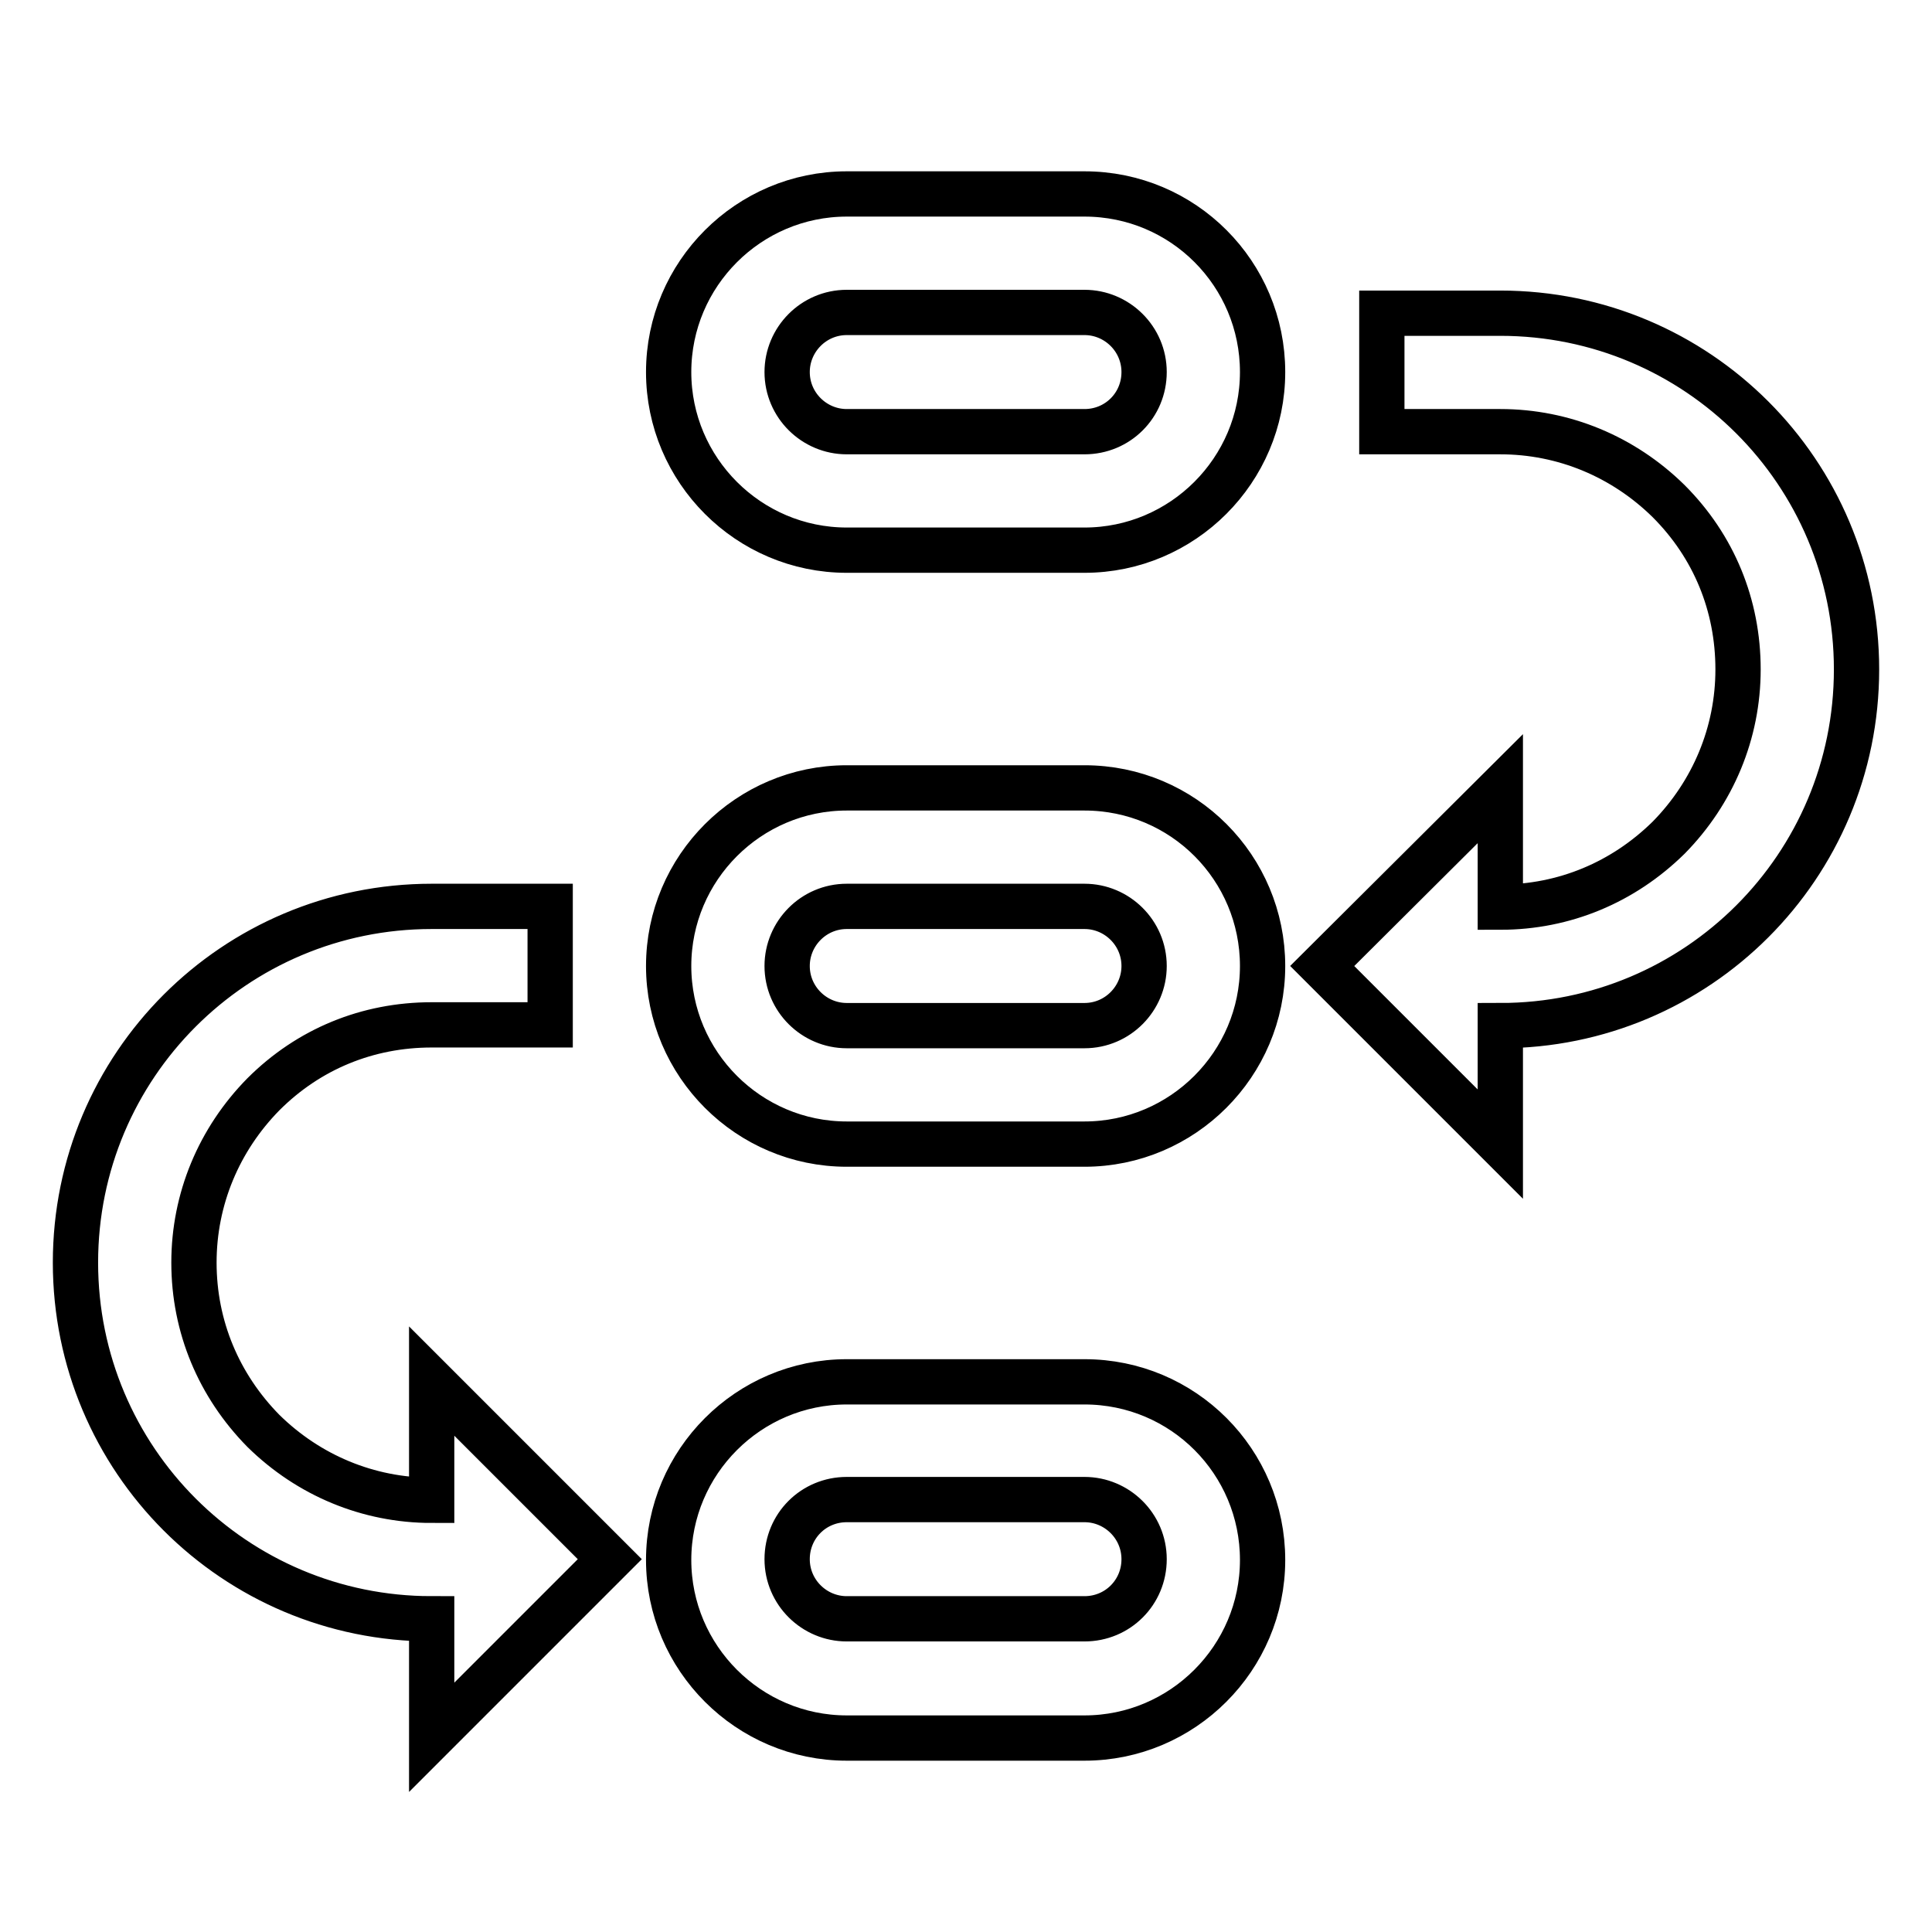 <?xml version="1.0" encoding="utf-8"?>
<!-- Svg Vector Icons : http://www.onlinewebfonts.com/icon -->
<!DOCTYPE svg PUBLIC "-//W3C//DTD SVG 1.1//EN" "http://www.w3.org/Graphics/SVG/1.1/DTD/svg11.dtd">
<svg version="1.1" xmlns="http://www.w3.org/2000/svg" xmlns:xlink="http://www.w3.org/1999/xlink" x="0px" y="0px" viewBox="0 0 256 256" enable-background="new 0 0 256 256" xml:space="preserve">
<g> <path stroke-width="6" fill-opacity="0" stroke="#000000"  d="M143.7,25.7h-31.5c-13,0-23.6,10.6-23.6,23.6c0,13,10.6,23.6,23.6,23.6h31.5c13,0,23.6-10.6,23.6-23.6 C167.3,36.3,156.8,25.7,143.7,25.7L143.7,25.7z M143.7,57.2h-31.5c-4.3,0-7.9-3.5-7.9-7.9c0-4.3,3.5-7.9,7.9-7.9h31.5 c4.3,0,7.9,3.5,7.9,7.9C151.6,53.7,148.1,57.2,143.7,57.2L143.7,57.2z M143.7,104.4h-31.5c-13,0-23.6,10.6-23.6,23.6 c0,13,10.6,23.6,23.6,23.6h31.5c13,0,23.6-10.6,23.6-23.6C167.3,115,156.8,104.4,143.7,104.4L143.7,104.4z M143.7,135.9h-31.5 c-4.3,0-7.9-3.5-7.9-7.9c0-4.3,3.5-7.9,7.9-7.9h31.5c4.3,0,7.9,3.5,7.9,7.9C151.6,132.3,148.1,135.9,143.7,135.9L143.7,135.9z  M143.7,183.1h-31.5c-13,0-23.6,10.6-23.6,23.6s10.6,23.6,23.6,23.6h31.5c13,0,23.6-10.6,23.6-23.6S156.8,183.1,143.7,183.1 L143.7,183.1z M143.7,214.5h-31.5c-4.3,0-7.9-3.5-7.9-7.9s3.5-7.9,7.9-7.9h31.5c4.3,0,7.9,3.5,7.9,7.9S148.1,214.5,143.7,214.5 L143.7,214.5z M57.2,198.8c-8.4,0-16.3-3.3-22.3-9.2c-5.9-6-9.2-13.8-9.2-22.3c0-8.4,3.3-16.3,9.2-22.3c6-6,13.8-9.2,22.3-9.2h15.7 v-15.7H57.2c-26.1,0-47.2,21.1-47.2,47.2l0,0c0,26.1,21.1,47.2,47.2,47.2v15.7l23.6-23.6l-23.6-23.6V198.8L57.2,198.8z M198.8,41.5 h-15.7v15.7h15.7c8.4,0,16.3,3.3,22.3,9.2c6,6,9.2,13.8,9.2,22.3c0,8.4-3.3,16.3-9.2,22.3c-6,5.9-13.8,9.2-22.3,9.2v-15.7 L175.2,128l23.6,23.6v-15.7c26.1,0,47.2-21.1,47.2-47.2l0,0C246,62.6,224.9,41.5,198.8,41.5L198.8,41.5z"/></g>
</svg>